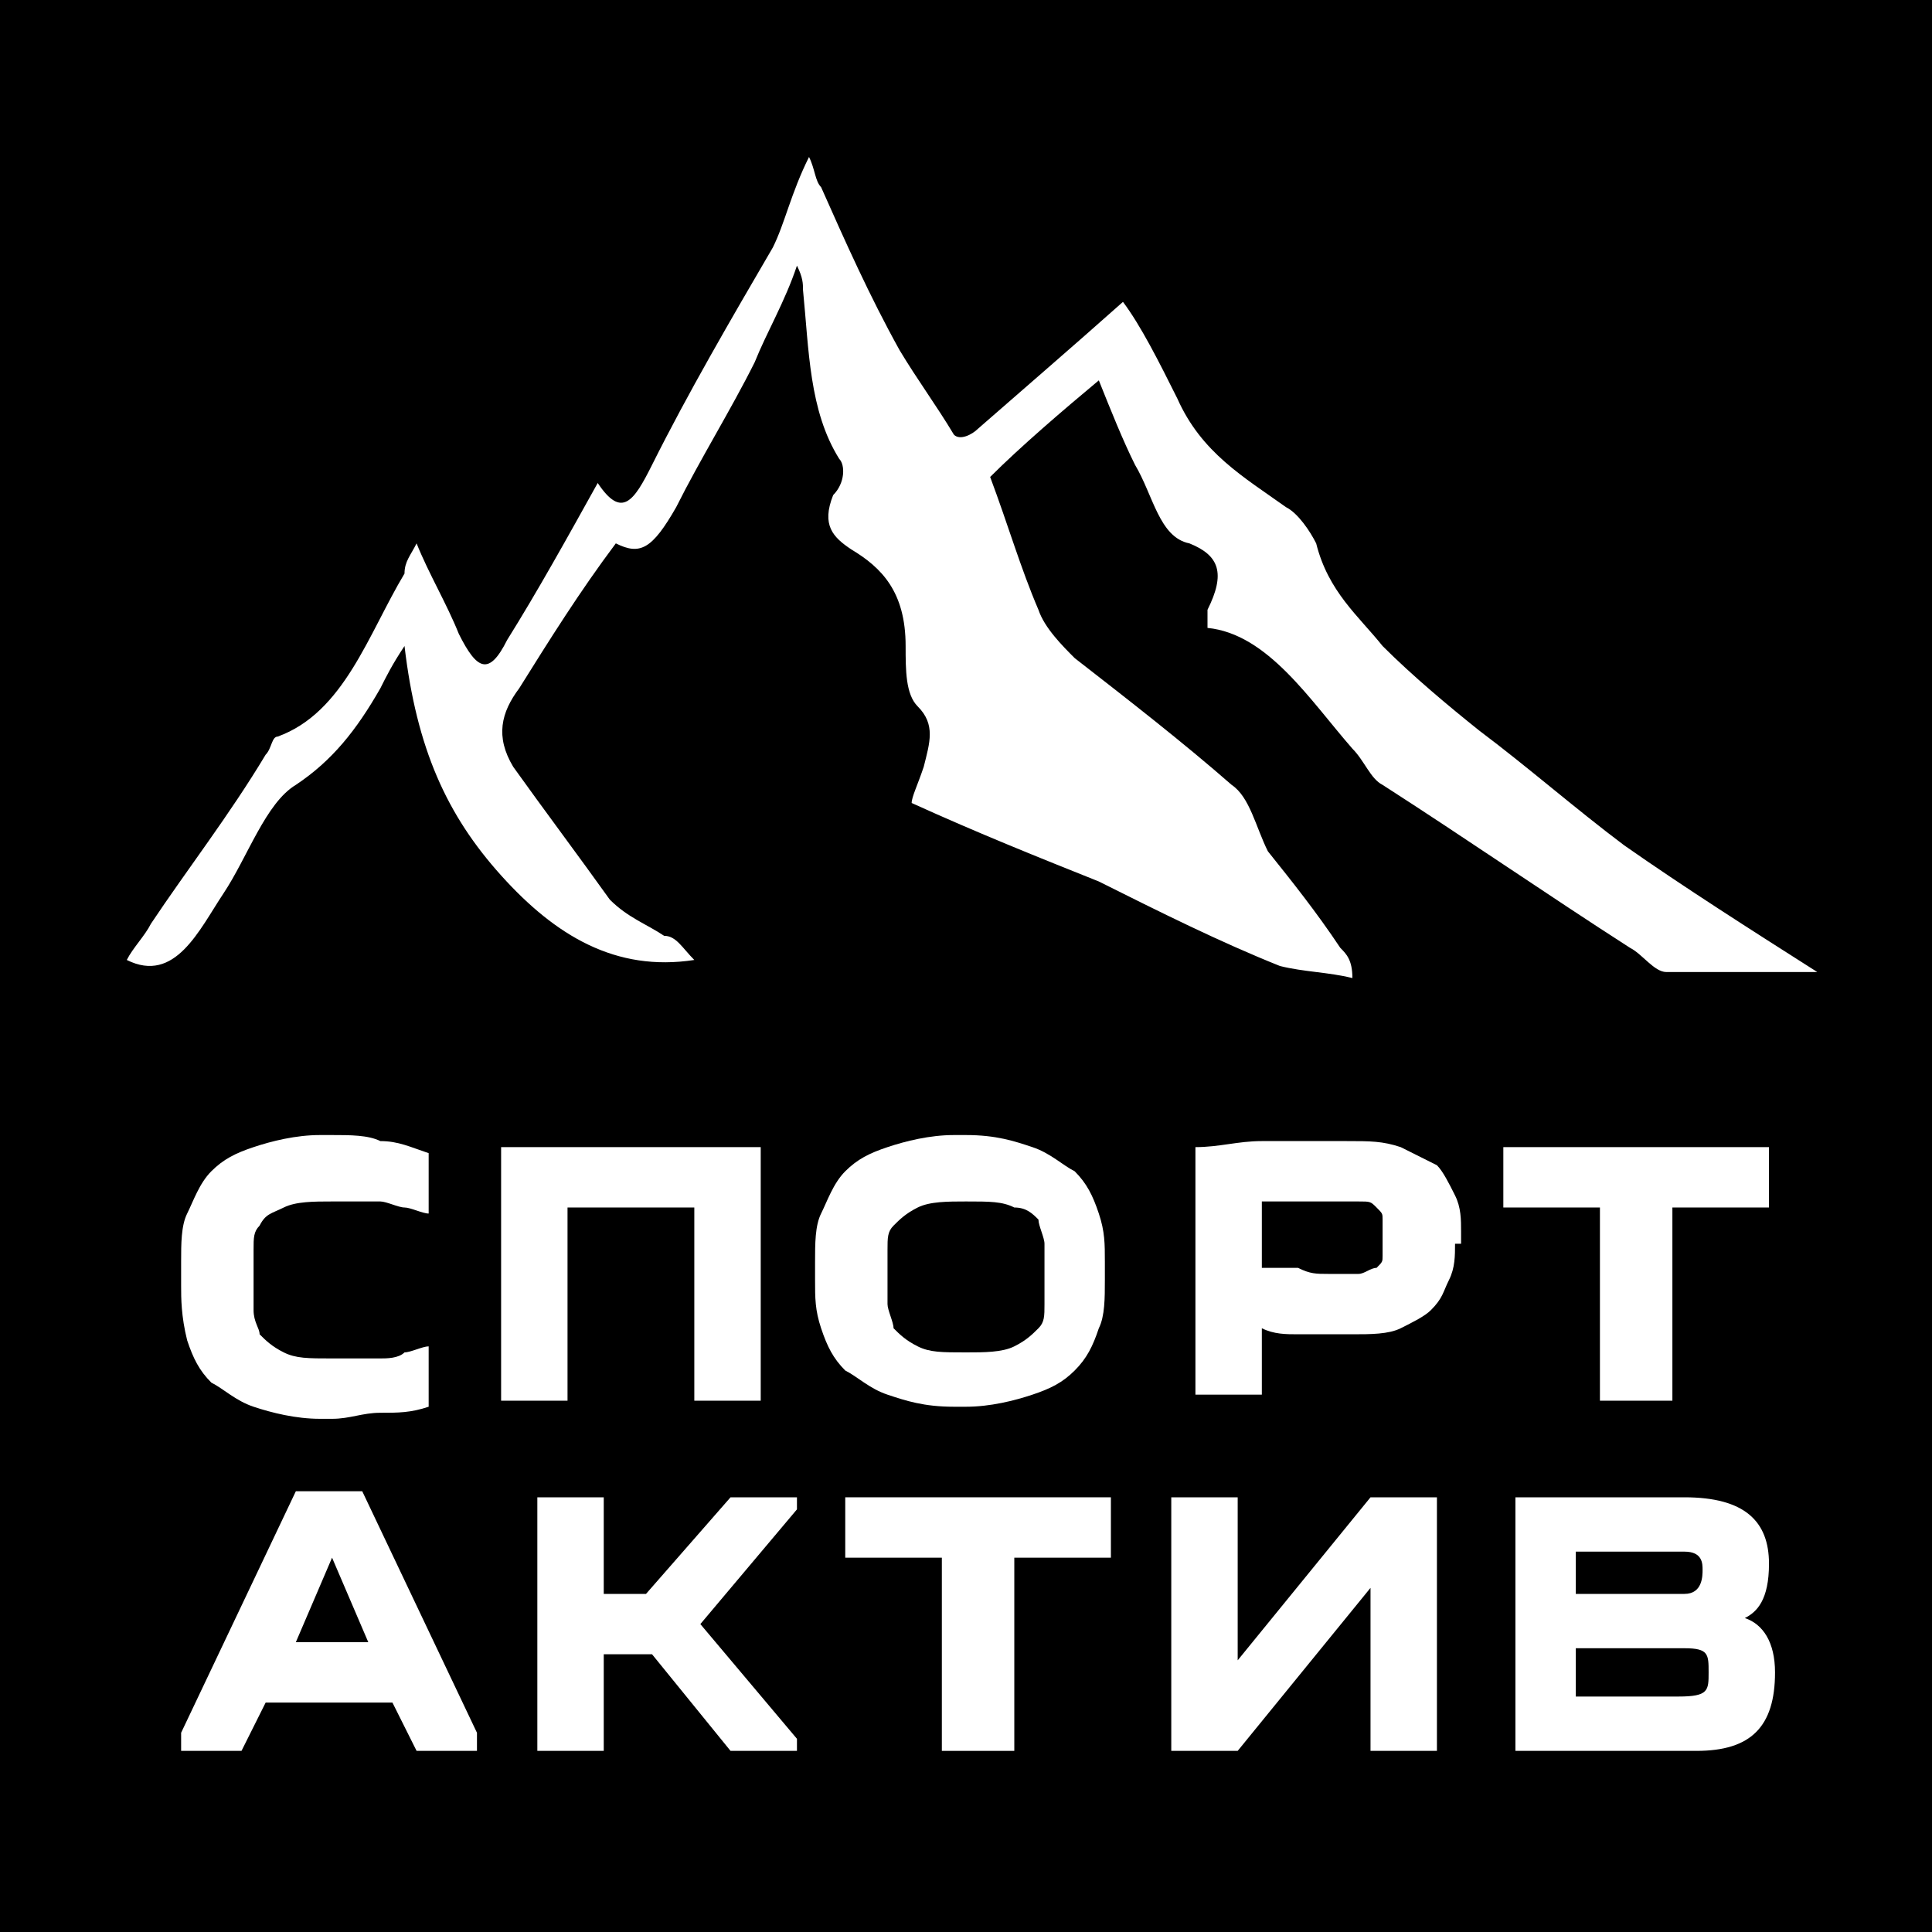 <?xml version="1.0" encoding="utf-8"?>
<!-- Generator: Adobe Illustrator 24.0.1, SVG Export Plug-In . SVG Version: 6.00 Build 0)  -->
<svg version="1.1" id="Layer_1" xmlns="http://www.w3.org/2000/svg" xmlns:xlink="http://www.w3.org/1999/xlink" x="0px" y="0px"
	 viewBox="0 0 32 32" style="enable-background:new 0 0 32 32;" xml:space="preserve">
<style type="text/css">
	.st0{fill:#FFFFFF;}
</style>
<rect width="32" height="32"/>
<g>
	<path class="st0" d="M3,20.9c0-0.3,0-0.6,0.1-0.8s0.2-0.5,0.4-0.7c0.2-0.2,0.4-0.3,0.7-0.4c0.3-0.1,0.7-0.2,1.1-0.2h0.2
		c0.3,0,0.6,0,0.8,0.1c0.3,0,0.5,0.1,0.8,0.2v1C7,20.1,6.8,20,6.7,20c-0.1,0-0.3-0.1-0.4-0.1c-0.1,0-0.3,0-0.4,0c-0.1,0-0.3,0-0.4,0
		c-0.3,0-0.6,0-0.8,0.1c-0.2,0.1-0.3,0.1-0.4,0.3c-0.1,0.1-0.1,0.2-0.1,0.4c0,0.2,0,0.3,0,0.5s0,0.3,0,0.5c0,0.2,0.1,0.3,0.1,0.4
		c0.1,0.1,0.2,0.2,0.4,0.3c0.2,0.1,0.4,0.1,0.8,0.1c0.1,0,0.2,0,0.4,0c0.1,0,0.3,0,0.4,0c0.1,0,0.3,0,0.4-0.1c0.1,0,0.3-0.1,0.4-0.1
		v1c-0.3,0.1-0.5,0.1-0.8,0.1c-0.3,0-0.5,0.1-0.8,0.1H5.3c-0.4,0-0.8-0.1-1.1-0.2c-0.3-0.1-0.5-0.3-0.7-0.4
		c-0.2-0.2-0.3-0.4-0.4-0.7C3,21.8,3,21.5,3,21.3V20.9z"/>
	<path class="st0" d="M12.6,19v4.2h-1.1V20H9.4v3.2H8.3V19H12.6z"/>
	<path class="st0" d="M13.5,20.9c0-0.3,0-0.6,0.1-0.8s0.2-0.5,0.4-0.7c0.2-0.2,0.4-0.3,0.7-0.4c0.3-0.1,0.7-0.2,1.1-0.2h0.2
		c0.5,0,0.8,0.1,1.1,0.2c0.3,0.1,0.5,0.3,0.7,0.4c0.2,0.2,0.3,0.4,0.4,0.7c0.1,0.3,0.1,0.5,0.1,0.8v0.3c0,0.3,0,0.6-0.1,0.8
		c-0.1,0.3-0.2,0.5-0.4,0.7c-0.2,0.2-0.4,0.3-0.7,0.4c-0.3,0.1-0.7,0.2-1.1,0.2h-0.2c-0.5,0-0.8-0.1-1.1-0.2
		c-0.3-0.1-0.5-0.3-0.7-0.4c-0.2-0.2-0.3-0.4-0.4-0.7c-0.1-0.3-0.1-0.5-0.1-0.8V20.9z M14.7,21.1c0,0.2,0,0.3,0,0.5
		c0,0.1,0.1,0.3,0.1,0.4c0.1,0.1,0.2,0.2,0.4,0.3c0.2,0.1,0.4,0.1,0.8,0.1c0.3,0,0.6,0,0.8-0.1c0.2-0.1,0.3-0.2,0.4-0.3
		c0.1-0.1,0.1-0.2,0.1-0.4c0-0.1,0-0.3,0-0.5c0-0.2,0-0.3,0-0.5c0-0.1-0.1-0.3-0.1-0.4C17.1,20.1,17,20,16.8,20
		c-0.2-0.1-0.4-0.1-0.8-0.1c-0.3,0-0.6,0-0.8,0.1c-0.2,0.1-0.3,0.2-0.4,0.3c-0.1,0.1-0.1,0.2-0.1,0.4C14.7,20.8,14.7,20.9,14.7,21.1
		z"/>
	<path class="st0" d="M24.1,20.6c0,0.2,0,0.4-0.1,0.6c-0.1,0.2-0.1,0.3-0.3,0.5c-0.1,0.1-0.3,0.2-0.5,0.3c-0.2,0.1-0.5,0.1-0.8,0.1
		h-0.2c-0.2,0-0.4,0-0.7,0c-0.2,0-0.4,0-0.6-0.1v1.1h-1.1V19c0.4,0,0.7-0.1,1.1-0.1c0.4,0,0.8,0,1.2,0h0.2c0.4,0,0.6,0,0.9,0.1
		c0.2,0.1,0.4,0.2,0.6,0.3c0.1,0.1,0.2,0.3,0.3,0.5c0.1,0.2,0.1,0.4,0.1,0.6V20.6z M22,21.1c0.2,0,0.4,0,0.5,0
		c0.1,0,0.2-0.1,0.3-0.1c0.1-0.1,0.1-0.1,0.1-0.2c0-0.1,0-0.2,0-0.3c0-0.1,0-0.2,0-0.3c0-0.1,0-0.1-0.1-0.2
		c-0.1-0.1-0.1-0.1-0.3-0.1c-0.1,0-0.3,0-0.5,0c-0.1,0-0.3,0-0.5,0c-0.2,0-0.4,0-0.6,0v1.1c0.2,0,0.4,0,0.6,0
		C21.7,21.1,21.8,21.1,22,21.1z"/>
	<path class="st0" d="M26.5,23.2V20h-1.6v-1h4.4v1h-1.6v3.2H26.5z"/>
</g>
<g>
	<path class="st0" d="M3,29v-0.3l1.9-4H6l1.9,4V29h-1l-0.4-0.8H4.4L4,29H3z M6.1,27.2l-0.6-1.4l-0.6,1.4H6.1z"/>
	<path class="st0" d="M10,24.8v1.6h0.7l1.4-1.6h1.1V25l-1.6,1.9l1.6,1.9V29h-1.1l-1.3-1.6H10V29H8.9v-4.2H10z"/>
	<path class="st0" d="M15.6,29v-3.2H14v-1h4.4v1h-1.6V29H15.6z"/>
	<path class="st0" d="M22.7,24.8h1.1V29h-1.1v-2.7L20.5,29h-1.1v-4.2h1.1v2.7L22.7,24.8z"/>
</g>
<path class="st0" d="M11.5,15.9c-1.3,0.2-2.3-0.4-3.2-1.4c-0.9-1-1.4-2.1-1.6-3.8c-0.2,0.3-0.3,0.5-0.4,0.7
	c-0.4,0.7-0.8,1.2-1.4,1.6c-0.5,0.3-0.8,1.2-1.2,1.8c-0.4,0.6-0.8,1.5-1.6,1.1c0.1-0.2,0.3-0.4,0.4-0.6c0.6-0.9,1.3-1.8,1.9-2.8
	c0.1-0.1,0.1-0.3,0.2-0.3c1.1-0.4,1.5-1.7,2.1-2.7C6.7,9.3,6.8,9.2,6.9,9c0.2,0.5,0.5,1,0.7,1.5c0.3,0.6,0.5,0.7,0.8,0.1
	c0.5-0.8,1-1.7,1.5-2.6c0.4,0.6,0.6,0.3,0.9-0.3c0.6-1.2,1.3-2.4,2-3.6c0.2-0.4,0.3-0.9,0.6-1.5c0.1,0.2,0.1,0.4,0.2,0.5
	c0.4,0.9,0.8,1.8,1.3,2.7c0.3,0.5,0.6,0.9,0.9,1.4c0.1,0.1,0.3,0,0.4-0.1c0.8-0.7,1.5-1.3,2.4-2.1c0.3,0.4,0.6,1,0.9,1.6
	c0.4,0.9,1.1,1.3,1.8,1.8c0.2,0.1,0.4,0.4,0.5,0.6c0.2,0.8,0.7,1.2,1.1,1.7c0.5,0.5,1.1,1,1.6,1.4c0.8,0.6,1.6,1.3,2.4,1.9
	c1,0.7,2.1,1.4,3.2,2.1c-0.8,0-1.6,0-2.5,0c-0.2,0-0.4-0.3-0.6-0.4c-1.4-0.9-2.7-1.8-4.1-2.7c-0.2-0.1-0.3-0.4-0.5-0.6
	c-0.7-0.8-1.4-1.9-2.4-2c0-0.2,0-0.3,0-0.3c0.3-0.6,0.2-0.9-0.3-1.1c-0.5-0.1-0.6-0.8-0.9-1.3c-0.2-0.4-0.4-0.9-0.6-1.4
	c-0.6,0.5-1.3,1.1-1.8,1.6c0.3,0.8,0.5,1.5,0.8,2.2c0.1,0.3,0.4,0.6,0.6,0.8c0.9,0.7,1.8,1.4,2.6,2.1c0.3,0.2,0.4,0.7,0.6,1.1
	c0.4,0.5,0.8,1,1.2,1.6c0.1,0.1,0.2,0.2,0.2,0.5c-0.4-0.1-0.8-0.1-1.2-0.2c-1-0.4-2-0.9-3-1.4c-1-0.4-2-0.8-3.1-1.3
	c0-0.1,0.1-0.3,0.2-0.6c0.1-0.4,0.2-0.7-0.1-1c-0.2-0.2-0.2-0.6-0.2-1c0-0.9-0.4-1.3-0.9-1.6c-0.3-0.2-0.5-0.4-0.3-0.9
	C14,8,14,7.7,13.9,7.6c-0.5-0.8-0.5-1.8-0.6-2.8c0-0.1,0-0.2-0.1-0.4C13,5,12.7,5.5,12.5,6c-0.4,0.8-0.9,1.6-1.3,2.4
	c-0.4,0.7-0.6,0.8-1,0.6c-0.6,0.8-1.1,1.6-1.6,2.4c-0.3,0.4-0.4,0.8-0.1,1.3c0.5,0.7,1.1,1.5,1.6,2.2c0.3,0.3,0.6,0.4,0.9,0.6
	C11.2,15.5,11.3,15.7,11.5,15.9z"/>
<path class="st0" d="M28.9,26.8c0.2-0.1,0.4-0.3,0.4-0.9c0-0.7-0.4-1.1-1.4-1.1h-2.8V29h3c0.9,0,1.3-0.4,1.3-1.3
	C29.4,27.2,29.2,26.9,28.9,26.8z M26.1,26.4v-0.7h1.8c0.3,0,0.3,0.2,0.3,0.3c0,0.1,0,0.4-0.3,0.4H26.1z M26.1,27.3h1.8
	c0.4,0,0.4,0.1,0.4,0.4c0,0.3,0,0.4-0.5,0.4h-1.7V27.3z"/>
</svg>
